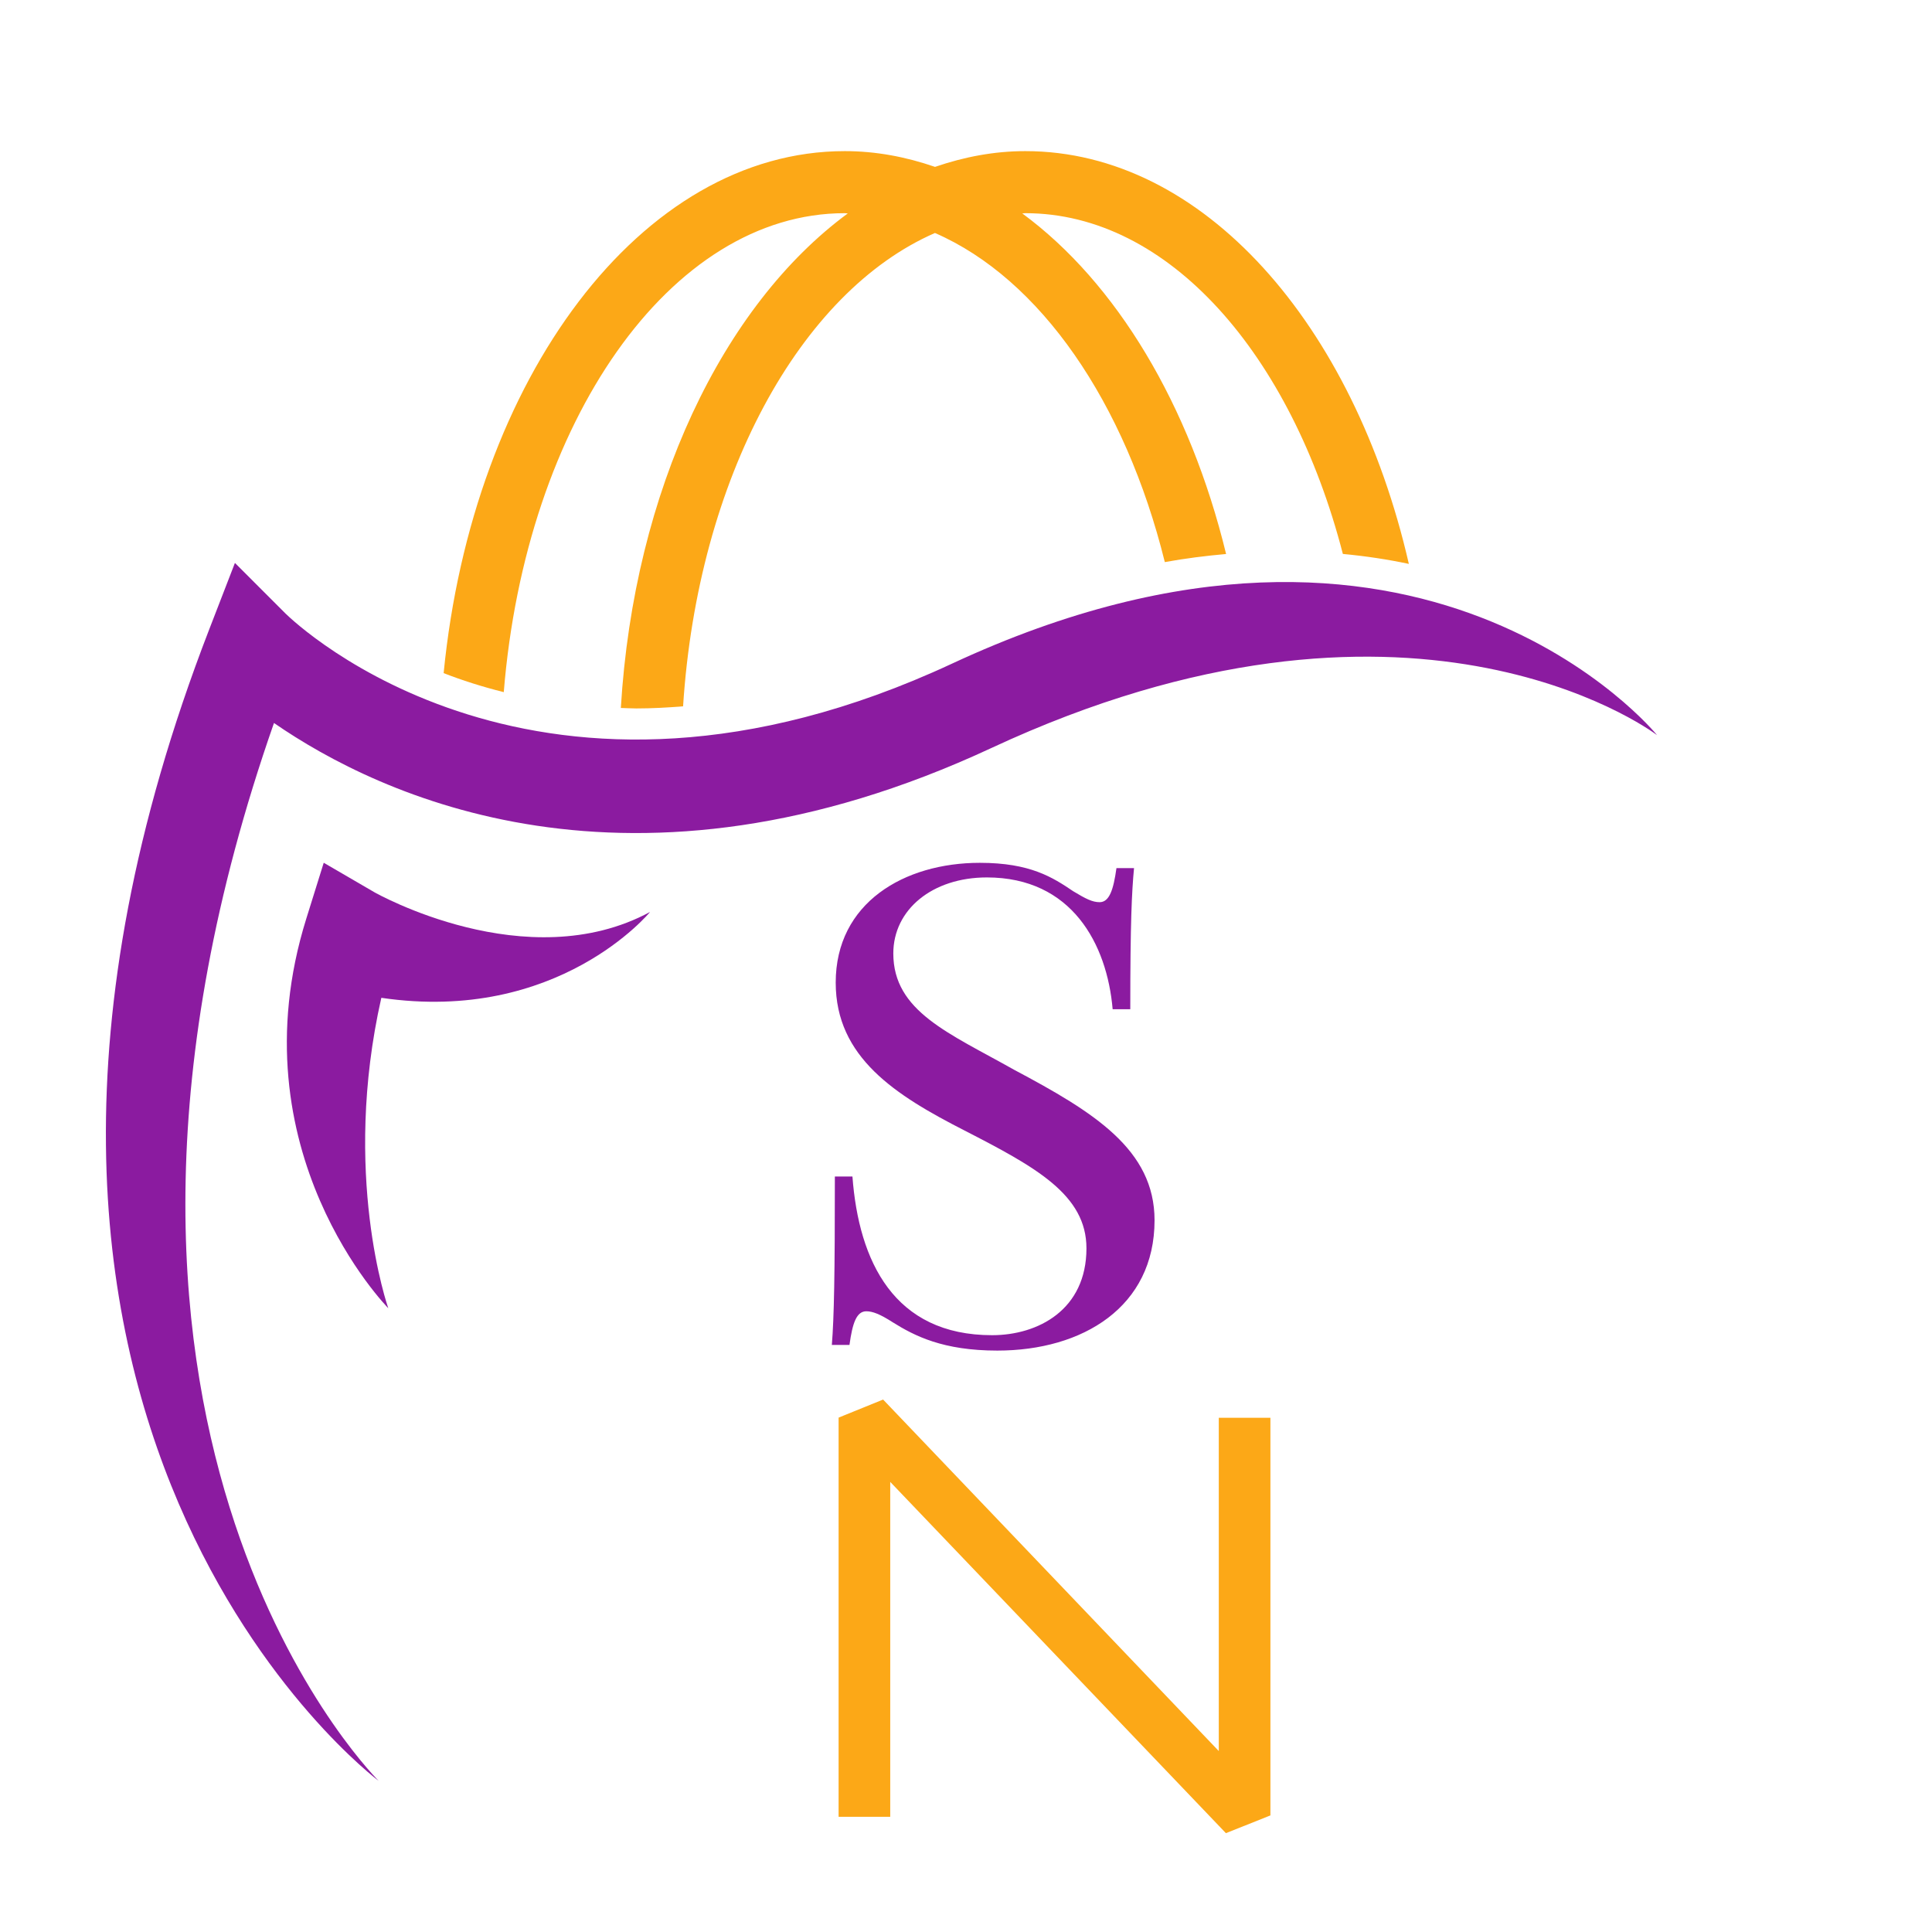 <?xml version="1.0" encoding="utf-8"?>
<!-- Generator: Adobe Illustrator 16.0.0, SVG Export Plug-In . SVG Version: 6.00 Build 0)  -->
<!DOCTYPE svg PUBLIC "-//W3C//DTD SVG 1.1//EN" "http://www.w3.org/Graphics/SVG/1.1/DTD/svg11.dtd">
<svg version="1.1" id="Calque_1" xmlns:x="http://ns.adobe.com/Extensibility/1.0/" xmlns:i="http://ns.adobe.com/AdobeIllustrator/10.0/" xmlns:graph="http://ns.adobe.com/Graphs/1.0/"
	 xmlns="http://www.w3.org/2000/svg" xmlns:xlink="http://www.w3.org/1999/xlink" x="0px" y="0px" width="32px" height="32px"
	 viewBox="0 0 32 32" enable-background="new 0 0 32 32" xml:space="preserve">
<g>
	<path fill="#8B1BA0" d="M5.074,15.213l0.288-0.923l0.835,0.486c0.023,0.014,2.53,1.43,4.57,0.329c0,0-1.519,1.855-4.451,1.422
		c-0.661,2.922,0.107,5.117,0.115,5.141C6.432,21.668,3.867,19.073,5.074,15.213z"/>
</g>
<path fill="#FCA817" d="M8.344,11.464c0.362-4.467,2.753-7.933,5.648-7.933c0.017,0,0.033,0.004,0.05,0.004
	c-2.067,1.521-3.543,4.583-3.759,8.191c0.086,0.002,0.168,0.008,0.257,0.008c0.255,0,0.514-0.014,0.774-0.035
	c0.243-3.773,1.936-6.866,4.172-7.84c1.742,0.758,3.151,2.802,3.807,5.451c0.341-0.062,0.68-0.104,1.015-0.134
	c-0.6-2.47-1.818-4.495-3.376-5.641c0.017,0,0.033-0.004,0.05-0.004c2.375,0,4.405,2.338,5.26,5.644
	c0.384,0.036,0.749,0.092,1.093,0.165c-0.911-3.971-3.41-6.837-6.353-6.837c-0.515,0-1.014,0.096-1.495,0.261
	c-0.481-0.166-0.98-0.261-1.494-0.261c-3.374,0-6.165,3.763-6.645,8.646C7.65,11.267,7.984,11.374,8.344,11.464z"/>
<path fill="#8B1BA0" d="M3.464,10.428l0.427-1.104l0.837,0.837c0.166,0.163,4.198,4.016,11.038,0.832
	c7.786-3.625,11.68,1.183,11.68,1.183c-0.161-0.122-4.134-2.996-11.029,0.215c-5.975,2.781-10.142,0.784-11.879-0.416
	c-4.029,11.521,1.49,17.276,1.734,17.522C6.271,29.497-1.627,23.597,3.464,10.428z"/>
<path fill="#8B1BA0" d="M14.119,19.486c0.105,1.406,0.688,2.629,2.313,2.629c0.763,0,1.563-0.422,1.563-1.439
	c0-0.887-0.837-1.344-2.021-1.952c-1.141-0.583-2.132-1.209-2.132-2.449c0-1.321,1.134-1.984,2.387-1.984
	c0.837,0,1.208,0.242,1.549,0.472c0.205,0.124,0.316,0.18,0.435,0.18c0.161,0,0.229-0.205,0.279-0.564h0.291
	c-0.037,0.396-0.062,0.893-0.062,2.337h-0.292c-0.093-1.079-0.676-2.183-2.083-2.183c-0.905,0-1.55,0.534-1.55,1.259
	c0,0.961,0.924,1.32,2.003,1.928c1.319,0.701,2.324,1.32,2.324,2.492c0,1.434-1.189,2.158-2.604,2.158
	c-0.899,0-1.37-0.242-1.736-0.471c-0.204-0.131-0.328-0.18-0.434-0.18c-0.161,0-0.229,0.191-0.279,0.557h-0.292
	c0.037-0.465,0.05-1.152,0.05-2.789H14.119z"/>
<path fill="#FCA817" d="M20.305,30.363l-5.56-5.818v5.547H13.89V23.48l0.737-0.299l5.56,5.822v-5.52h0.855v6.586L20.305,30.363z"/>
</svg>
